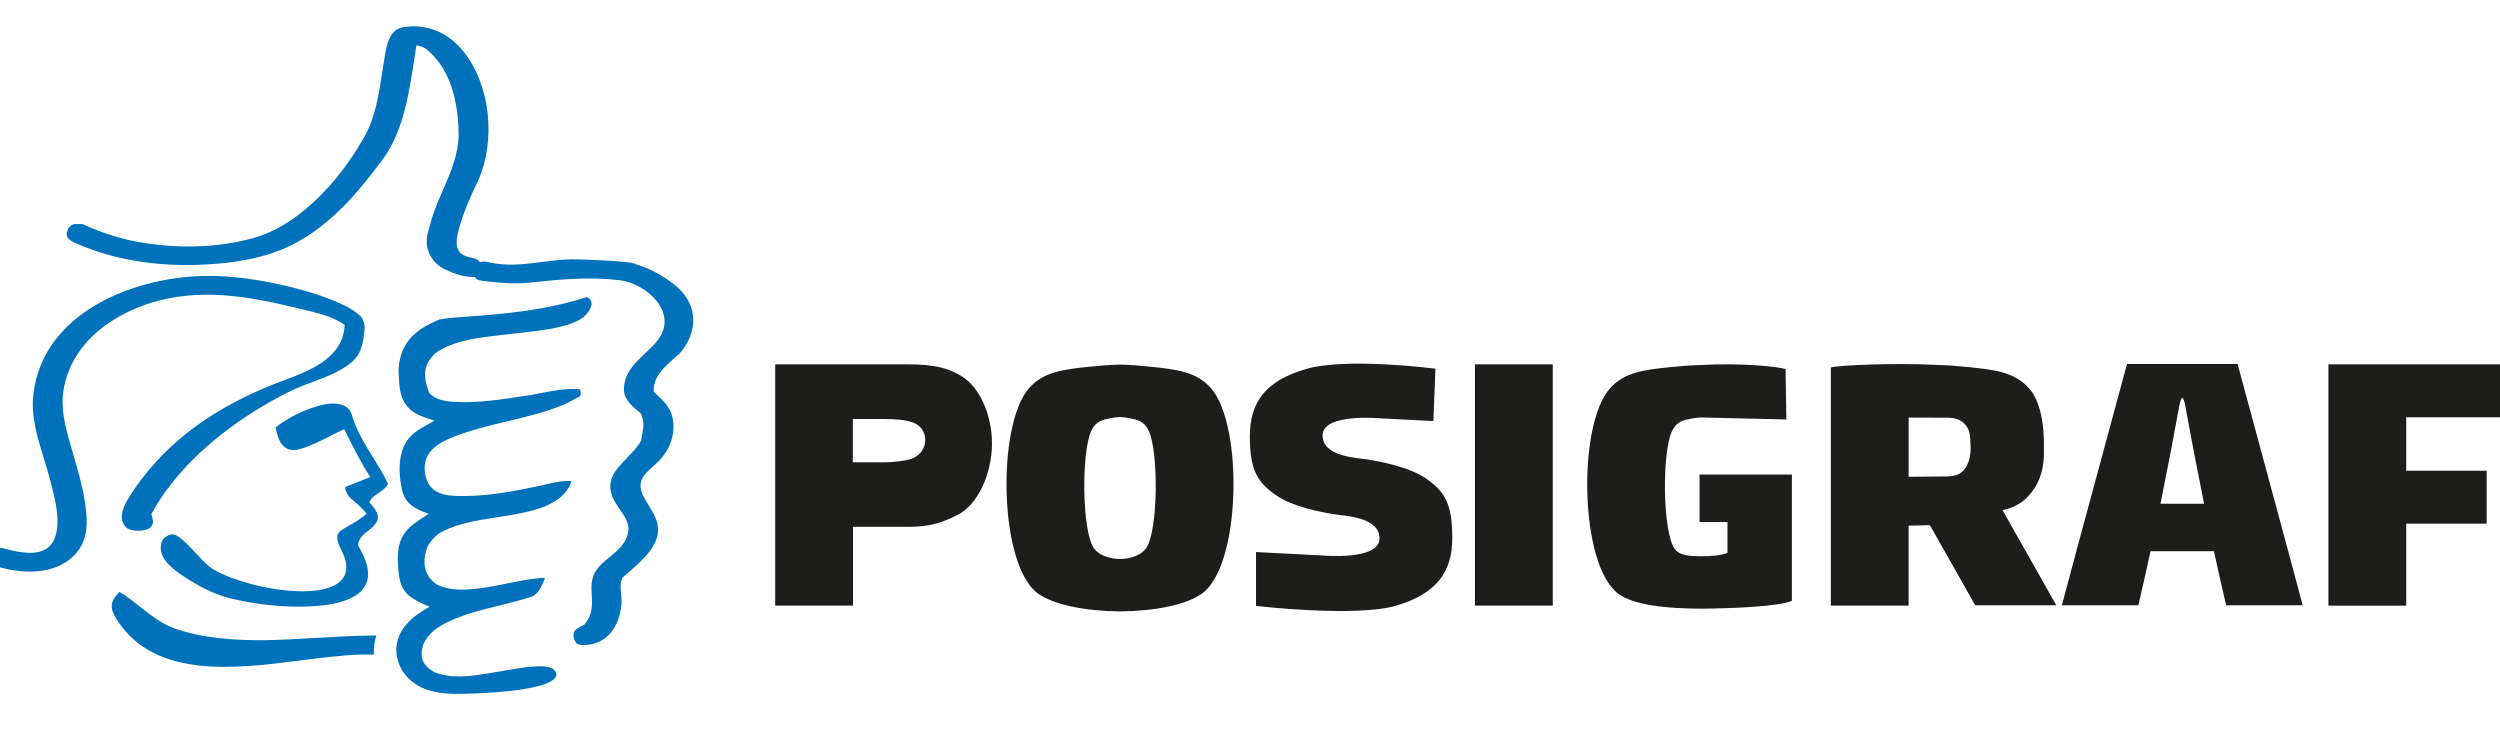 <svg xmlns="http://www.w3.org/2000/svg" width="190" height="56" viewBox="0 0 190 56" fill="none"><path fill-rule="evenodd" clip-rule="evenodd" d="M118.01 27.688H112.096V46.028H118.01V27.688ZM92.053 29.523C90.921 28.213 89.329 28.073 87.434 27.869C86.656 27.786 85.882 27.729 85.124 27.706V27.717H85.118V27.706C84.361 27.731 83.586 27.786 82.809 27.869C80.911 28.073 79.319 28.216 78.189 29.523C75.751 32.348 75.92 42.899 78.85 45.081C80.073 45.99 82.609 46.449 85.118 46.466C85.118 46.466 85.121 46.441 85.124 46.441V46.466C87.634 46.452 90.169 45.993 91.392 45.081C94.32 42.899 94.491 32.348 92.053 29.523ZM87.096 41.684C86.71 42.208 85.913 42.472 85.124 42.481C84.332 42.472 83.535 42.208 83.149 41.684C82.225 40.431 82.171 34.361 82.94 32.738C83.297 31.984 83.798 31.903 84.395 31.786C84.641 31.737 84.884 31.705 85.121 31.691C85.358 31.705 85.604 31.737 85.847 31.786C86.445 31.903 86.945 31.984 87.302 32.738C88.071 34.361 88.017 40.431 87.093 41.684M75.388 33.721C75.403 31.697 74.556 29.707 73.416 28.832C72.287 27.964 70.949 27.691 69.045 27.691C68.259 27.691 58.915 27.688 58.915 27.688V46.028H64.829V40.044H64.846V40.038H69.034C70.783 40.046 71.709 39.662 72.758 39.143C74.319 38.372 75.374 36.026 75.391 33.721M69.123 34.917C68.82 34.997 67.982 35.138 67.11 35.138C66.238 35.138 64.818 35.143 64.815 35.138V31.843C64.815 31.843 66.216 31.843 67.113 31.843C68.011 31.843 68.882 31.903 69.457 32.138C70.695 32.643 70.609 34.524 69.123 34.914M109.092 28.021C109.092 28.021 102.337 27.143 99.262 28.044C96.183 28.944 94.988 30.553 94.988 33.168C94.988 35.783 95.609 36.663 96.932 37.606C98.258 38.55 100.608 38.957 101.4 39.086C102.189 39.215 104.884 39.278 104.841 40.95C104.799 42.621 100.459 42.214 100.459 42.214L95.457 41.956V46.051C95.457 46.051 103.023 46.931 106.099 46.033C109.178 45.133 110.373 43.459 110.373 40.91V40.841C110.373 38.226 109.752 37.345 108.429 36.402C107.102 35.459 104.753 35.052 103.961 34.922C103.169 34.794 100.477 34.73 100.519 33.059C100.562 31.387 104.901 31.794 104.901 31.794L108.938 32.001L109.092 28.024V28.021ZM169.193 46.002H175.004C173.375 39.866 171.697 33.784 170.057 27.663H161.653C160.012 33.781 158.331 39.866 156.702 46.002H162.513C162.825 44.691 163.133 43.312 163.439 41.893H168.261C168.567 43.312 168.879 44.691 169.188 46.002M164.197 38.283C164.706 35.774 165.191 33.231 165.632 30.811C165.692 30.487 165.783 30.24 165.855 30.24C165.926 30.24 166.015 30.487 166.075 30.811C166.515 33.231 167.001 35.774 167.51 38.283H164.197ZM182.874 31.714V35.774H188.988V39.8H182.874V46.031H176.96V27.688H190V31.714H182.871H182.874ZM136.184 36.067V45.661C135.287 46.079 131.765 46.245 129.252 46.26V46.237L129.25 46.26C126.74 46.245 124.204 46.025 122.981 45.116C120.054 42.934 119.883 32.382 122.321 29.558C123.453 28.247 125.042 28.107 126.94 27.903C127.717 27.82 128.492 27.763 129.25 27.74V27.751H129.252V27.74C132.42 27.568 135.107 27.866 135.704 28.047L135.764 31.88L129.25 31.726C129.012 31.74 128.767 31.771 128.524 31.82C127.926 31.938 127.426 32.018 127.069 32.772C126.303 34.395 126.354 40.465 127.277 41.718C127.663 42.243 128.461 42.266 129.252 42.274C129.853 42.269 130.727 42.251 131.288 42.016V39.679H129.164V36.067H136.187H136.184ZM152.194 38.773C152.812 38.633 153.501 38.386 154.072 37.79C154.855 36.975 155.39 35.897 155.336 34.128C155.39 32.164 155.024 30.461 154.244 29.555C153.112 28.245 151.52 28.104 149.622 27.901C148.844 27.817 148.069 27.76 147.315 27.737V27.748H147.309V27.737C144.142 27.565 139.74 27.748 139.143 27.929V46.028H145.054V39.946C145.563 39.946 146.103 39.932 146.672 39.912L150.116 45.999H156.279L152.191 38.773H152.194ZM149.496 35.353C149.139 36.032 148.704 36.213 147.801 36.21C147.641 36.21 146.111 36.224 145.057 36.236V31.74H146.835C146.835 31.74 147.752 31.746 148.001 31.746C148.627 31.746 149.247 31.903 149.602 32.654C149.747 32.964 149.756 33.555 149.77 34.128C149.759 34.644 149.642 35.072 149.496 35.353Z" fill="#1D1D1B"></path><path fill-rule="evenodd" clip-rule="evenodd" d="M35.002 16.961C35.312 15.955 35.733 14.986 36.191 14.042V14.029C36.207 13.998 36.223 13.967 36.238 13.937C36.284 13.847 36.328 13.762 36.365 13.669C37.678 10.662 37.294 6.475 35.213 3.903C34.061 2.474 32.426 1.753 30.593 2.076C29.553 2.269 29.359 3.526 29.22 4.425C29.207 4.511 29.194 4.594 29.181 4.673C29.127 4.994 29.076 5.316 29.026 5.638C28.768 7.3 28.51 8.96 27.67 10.438C26.381 12.712 24.635 14.886 22.529 16.44C21.476 17.21 20.461 17.757 19.21 18.105C16.596 18.825 13.772 18.887 11.109 18.49C9.387 18.241 7.839 17.744 6.253 17.024C6.115 17.037 6.001 17.033 5.9 17.029C5.64 17.019 5.472 17.012 5.213 17.334C4.854 18.017 5.213 18.241 5.857 18.527C9.139 19.956 12.806 20.341 16.348 20.055C18.417 19.894 20.535 19.484 22.381 18.515C25.192 17.024 27.224 14.638 29.082 12.116C30.656 9.977 31.092 7.092 31.488 4.471C31.54 4.123 31.592 3.779 31.646 3.443C31.98 3.518 32.228 3.58 32.488 3.803C34.309 5.344 34.817 7.841 34.854 10.115C34.877 11.657 34.274 13.045 33.672 14.428C33.309 15.263 32.947 16.096 32.723 16.961C32.692 17.092 32.652 17.222 32.612 17.353C32.572 17.483 32.531 17.614 32.5 17.744C32.215 18.912 32.798 19.993 33.85 20.49C34.522 20.803 35.309 21.081 36.067 21.053C36.181 21.198 36.358 21.305 36.59 21.335C37.816 21.484 38.956 21.608 40.207 21.484C42.523 21.236 44.777 21.012 47.106 21.298C49.113 21.546 51.602 23.745 49.992 25.845C49.7 26.226 49.35 26.554 49.004 26.879C48.276 27.561 47.562 28.23 47.428 29.349C47.327 30.265 47.902 30.748 48.519 31.268C48.581 31.319 48.642 31.371 48.704 31.424C48.989 32.063 48.902 32.519 48.807 33.017C48.778 33.168 48.749 33.322 48.729 33.487C48.46 33.965 48.055 34.383 47.656 34.795L47.656 34.795C46.73 35.749 45.84 36.666 46.784 38.221C46.889 38.399 47.007 38.569 47.124 38.738L47.124 38.738C47.527 39.322 47.912 39.879 47.701 40.631C47.493 41.381 46.932 41.842 46.351 42.319L46.351 42.319C46.133 42.498 45.912 42.68 45.706 42.88C44.886 43.667 44.928 44.421 44.972 45.206C45.005 45.784 45.038 46.38 44.728 47.017C44.672 47.129 44.596 47.225 44.52 47.322C44.477 47.377 44.434 47.431 44.393 47.49C44.353 47.509 44.313 47.528 44.274 47.547C43.819 47.765 43.454 47.939 43.625 48.546C43.737 48.906 43.923 49.018 44.27 49.018C46.127 49.068 47.069 47.602 47.23 45.949C47.258 45.687 47.23 45.417 47.202 45.149C47.158 44.719 47.113 44.294 47.304 43.911C47.444 43.783 47.601 43.646 47.768 43.5L47.768 43.5C48.828 42.577 50.269 41.322 49.98 39.873C49.87 39.33 49.58 38.862 49.294 38.398C49.16 38.183 49.028 37.969 48.914 37.748C48.338 36.612 48.918 36.091 49.599 35.48L49.599 35.48C49.766 35.33 49.94 35.174 50.103 35.002C50.958 34.108 51.392 32.865 51.082 31.623C50.9 30.902 50.339 30.381 49.816 29.896C49.794 29.875 49.772 29.855 49.75 29.835C49.727 29.814 49.705 29.793 49.682 29.772C49.641 28.669 50.372 28.011 51.12 27.337L51.12 27.337C51.266 27.206 51.412 27.074 51.553 26.939V26.976C53.126 25.274 53.114 23.062 51.206 21.596C50.339 20.925 49.373 20.391 48.32 20.08C48.147 19.844 44.22 19.707 43.477 19.707C42.723 19.717 41.968 19.813 41.212 19.909C40.005 20.063 38.797 20.217 37.593 20.018C37.486 20.002 37.382 19.979 37.279 19.957C37.006 19.897 36.743 19.839 36.471 19.922C36.299 19.694 36.094 19.646 35.81 19.58C35.712 19.557 35.604 19.532 35.486 19.496C34.349 19.164 34.717 17.924 34.968 17.077C34.98 17.038 34.991 16.999 35.002 16.961ZM26.569 27.659C27.312 27.1 27.473 26.516 27.647 25.634L27.622 25.646C27.733 25.013 27.795 24.578 27.436 24.056C27.102 23.758 26.73 23.497 26.321 23.286C25.046 22.652 23.609 22.192 22.221 21.845C20.004 21.298 17.688 20.913 15.396 20.975C10.033 21.111 3.282 23.808 2.539 29.921C2.335 31.626 2.848 33.282 3.353 34.911C3.521 35.453 3.688 35.993 3.827 36.531C3.848 36.613 3.869 36.697 3.891 36.781C4.177 37.906 4.506 39.201 4.311 40.345C3.927 42.582 1.746 42.072 0.136 41.638C0.111 41.662 0 41.662 0 41.662V43.116C1.796 43.613 4.1 43.675 5.549 42.296C6.354 41.538 6.627 40.556 6.59 39.475C6.521 37.811 6.05 36.195 5.586 34.6L5.586 34.6L5.586 34.6C5.468 34.194 5.35 33.79 5.239 33.387C4.806 31.797 4.546 30.542 4.979 28.939C5.933 25.41 9.476 23.323 12.87 22.665C16.486 21.956 20.041 22.789 23.559 23.646C24.538 23.882 25.368 24.143 26.198 24.69C26.185 24.839 26.173 24.976 26.148 25.125C25.826 27.274 23.423 28.231 21.652 28.877C17.366 30.455 13.476 32.791 10.702 36.493C10.318 37.003 9.946 37.537 9.624 38.109C9.302 38.693 9.03 39.463 9.55 40.047C9.922 40.457 11.061 40.383 11.383 40.122C11.707 39.856 11.642 39.606 11.565 39.304C11.544 39.224 11.523 39.141 11.507 39.053C13.179 36.009 15.867 33.536 18.741 31.635C19.905 30.877 21.131 30.157 22.395 29.573C22.852 29.366 23.324 29.191 23.795 29.016L23.795 29.016C24.766 28.655 25.735 28.295 26.569 27.659ZM40.293 30.032C40.499 29.995 40.709 29.953 40.921 29.912C41.959 29.708 43.055 29.492 44.084 29.585L44.087 29.603L44.092 29.622L44.1 29.658C44.14 29.821 44.186 30.014 44.047 30.132C43.89 30.211 43.734 30.295 43.579 30.379C43.267 30.547 42.956 30.716 42.634 30.84C41.313 31.36 39.93 31.69 38.547 32.021L38.547 32.021L38.546 32.021L38.546 32.021C37.35 32.307 36.152 32.593 34.992 33.002C33.592 33.499 32.019 34.195 32.304 35.984C32.515 37.276 33.419 37.637 34.571 37.686C36.875 37.786 39.179 37.326 41.421 36.829C41.51 36.81 41.6 36.789 41.692 36.769L41.692 36.768L41.692 36.768C42.254 36.642 42.863 36.504 43.427 36.568C42.841 38.478 40.199 38.916 38.474 39.202L38.398 39.215C38.127 39.26 37.857 39.302 37.587 39.343L37.587 39.343L37.587 39.344C36.229 39.554 34.892 39.761 33.642 40.383C33.171 40.619 32.787 41.041 32.515 41.488C32.081 42.569 32.143 43.688 33.171 44.408C33.865 44.756 34.546 44.831 35.302 44.806C36.39 44.777 37.463 44.561 38.533 44.346C39.313 44.189 40.092 44.032 40.876 43.949C41.049 43.924 41.235 43.911 41.421 43.924C41.404 43.963 41.388 44.003 41.372 44.043C41.176 44.523 40.96 45.052 40.492 45.315C39.649 45.604 38.783 45.816 37.916 46.028C36.653 46.337 35.389 46.646 34.199 47.191C33.344 47.589 32.601 48.061 32.18 48.943C31.858 49.95 32.093 50.559 33.023 51.093C34.323 51.602 35.76 51.391 37.098 51.18C37.477 51.122 37.857 51.054 38.237 50.987C38.997 50.851 39.757 50.716 40.516 50.658C41.024 50.621 41.582 50.596 42.052 50.844C42.833 51.565 41.458 52 40.938 52.137C39.897 52.398 38.832 52.522 37.767 52.609C36.726 52.683 35.673 52.733 34.62 52.733C33.84 52.733 33.023 52.634 32.292 52.36C30.26 51.578 29.381 49.229 30.855 47.49C31.363 46.881 31.982 46.508 32.651 46.111C32.581 46.079 32.51 46.048 32.44 46.018C31.535 45.621 30.673 45.244 30.409 44.16C30.286 43.666 30.261 43.147 30.236 42.641L30.235 42.632C30.211 41.824 30.335 41.004 30.867 40.37C31.253 39.91 31.788 39.564 32.294 39.237L32.294 39.237L32.295 39.236L32.296 39.236C32.391 39.174 32.485 39.114 32.577 39.053L32.557 39.045C31.551 38.652 30.779 38.349 30.533 37.127C30.235 35.698 30.235 33.909 31.474 32.915C31.834 32.63 32.245 32.403 32.65 32.179C32.775 32.11 32.9 32.041 33.023 31.971C32.902 31.929 32.782 31.889 32.663 31.85L32.663 31.85C32.013 31.636 31.402 31.434 30.942 30.877C30.394 30.225 30.351 29.392 30.308 28.576C30.305 28.506 30.301 28.437 30.297 28.368C30.26 27.622 30.446 26.839 30.83 26.206C31.387 25.249 32.428 24.677 33.407 24.28C34.026 24.168 34.657 24.118 35.277 24.081C38.46 23.857 41.532 23.572 44.592 22.578C44.839 22.677 44.963 22.863 44.963 23.124C44.74 24.056 43.923 24.441 43.068 24.702C42.114 24.988 41.074 25.125 40.095 25.236C39.72 25.282 39.342 25.323 38.964 25.364C38.407 25.425 37.849 25.485 37.296 25.559C35.871 25.733 34.397 25.97 33.171 26.777C32.081 27.734 32.168 28.616 32.626 29.883C33.146 30.405 33.852 30.505 34.571 30.542C36.239 30.64 37.946 30.383 39.598 30.133L39.598 30.133C39.823 30.099 40.046 30.065 40.269 30.032H40.293ZM29.492 36.767C29.306 36.369 29.096 35.984 28.873 35.599L28.848 35.574C28.673 35.276 28.491 34.985 28.31 34.694L28.31 34.694L28.309 34.694L28.309 34.694L28.309 34.694C27.825 33.918 27.345 33.149 27.003 32.281C26.891 32.008 26.804 31.735 26.718 31.461C26.42 30.567 25.231 30.592 24.5 30.766C23.274 31.064 21.936 31.698 20.946 32.48C21.144 33.536 21.54 34.468 22.779 34.133C23.56 33.918 24.302 33.54 25.039 33.164C25.413 32.974 25.785 32.784 26.16 32.617L26.331 32.956C26.901 34.091 27.455 35.195 28.142 36.257L26.235 37.015C26.255 37.549 26.649 37.879 27.028 38.196C27.117 38.27 27.205 38.344 27.288 38.419C27.458 38.57 27.604 38.737 27.758 38.914C27.795 38.956 27.832 38.998 27.87 39.041C27.721 39.165 27.572 39.289 27.411 39.401C27.14 39.601 26.849 39.765 26.557 39.929L26.557 39.929L26.556 39.929L26.556 39.929L26.556 39.929C26.395 40.02 26.233 40.111 26.074 40.209C25.739 40.42 25.566 40.631 25.652 41.053C25.711 41.341 25.836 41.598 25.962 41.857C26.102 42.147 26.244 42.44 26.297 42.781C26.619 44.918 23.683 45.005 22.271 44.918C20.698 44.818 19.05 44.458 17.564 43.899C17.019 43.688 16.338 43.414 15.892 43.041C15.523 42.735 15.194 42.377 14.865 42.019L14.865 42.019C14.488 41.609 14.111 41.199 13.675 40.867C13.142 40.469 12.857 40.569 12.386 40.979C11.718 42.246 13.13 43.265 14.046 43.861C15.124 44.557 16.226 45.154 17.477 45.464C19.41 45.949 21.552 46.173 23.559 46.086C25.095 46.023 28.055 45.663 27.969 43.551C27.946 42.82 27.62 42.205 27.288 41.579C27.259 41.524 27.23 41.469 27.201 41.414C27.294 40.874 27.609 40.63 27.947 40.367L27.947 40.367C28.146 40.213 28.352 40.053 28.526 39.823C28.973 39.248 28.54 38.727 28.158 38.268C28.128 38.231 28.097 38.194 28.068 38.158C28.192 37.947 28.278 37.811 28.477 37.674C28.569 37.605 28.661 37.543 28.752 37.482C29.041 37.289 29.313 37.107 29.492 36.767ZM24.024 48.481C22.699 48.557 21.373 48.635 20.042 48.658C17.766 48.657 15.43 48.52 13.266 47.763C12.308 47.427 11.48 46.773 10.657 46.122L10.657 46.122C10.14 45.713 9.624 45.306 9.079 44.98C8.274 45.825 8.373 46.272 8.894 47.105C11.747 51.619 17.98 50.817 22.803 50.197L22.803 50.197L22.807 50.196C23.279 50.135 23.738 50.076 24.179 50.024L24.179 50.024C25.591 49.863 27.003 49.701 28.415 49.751C28.39 49.254 28.452 48.769 28.601 48.297C27.071 48.304 25.548 48.392 24.024 48.481Z" fill="#0071BB"></path></svg>